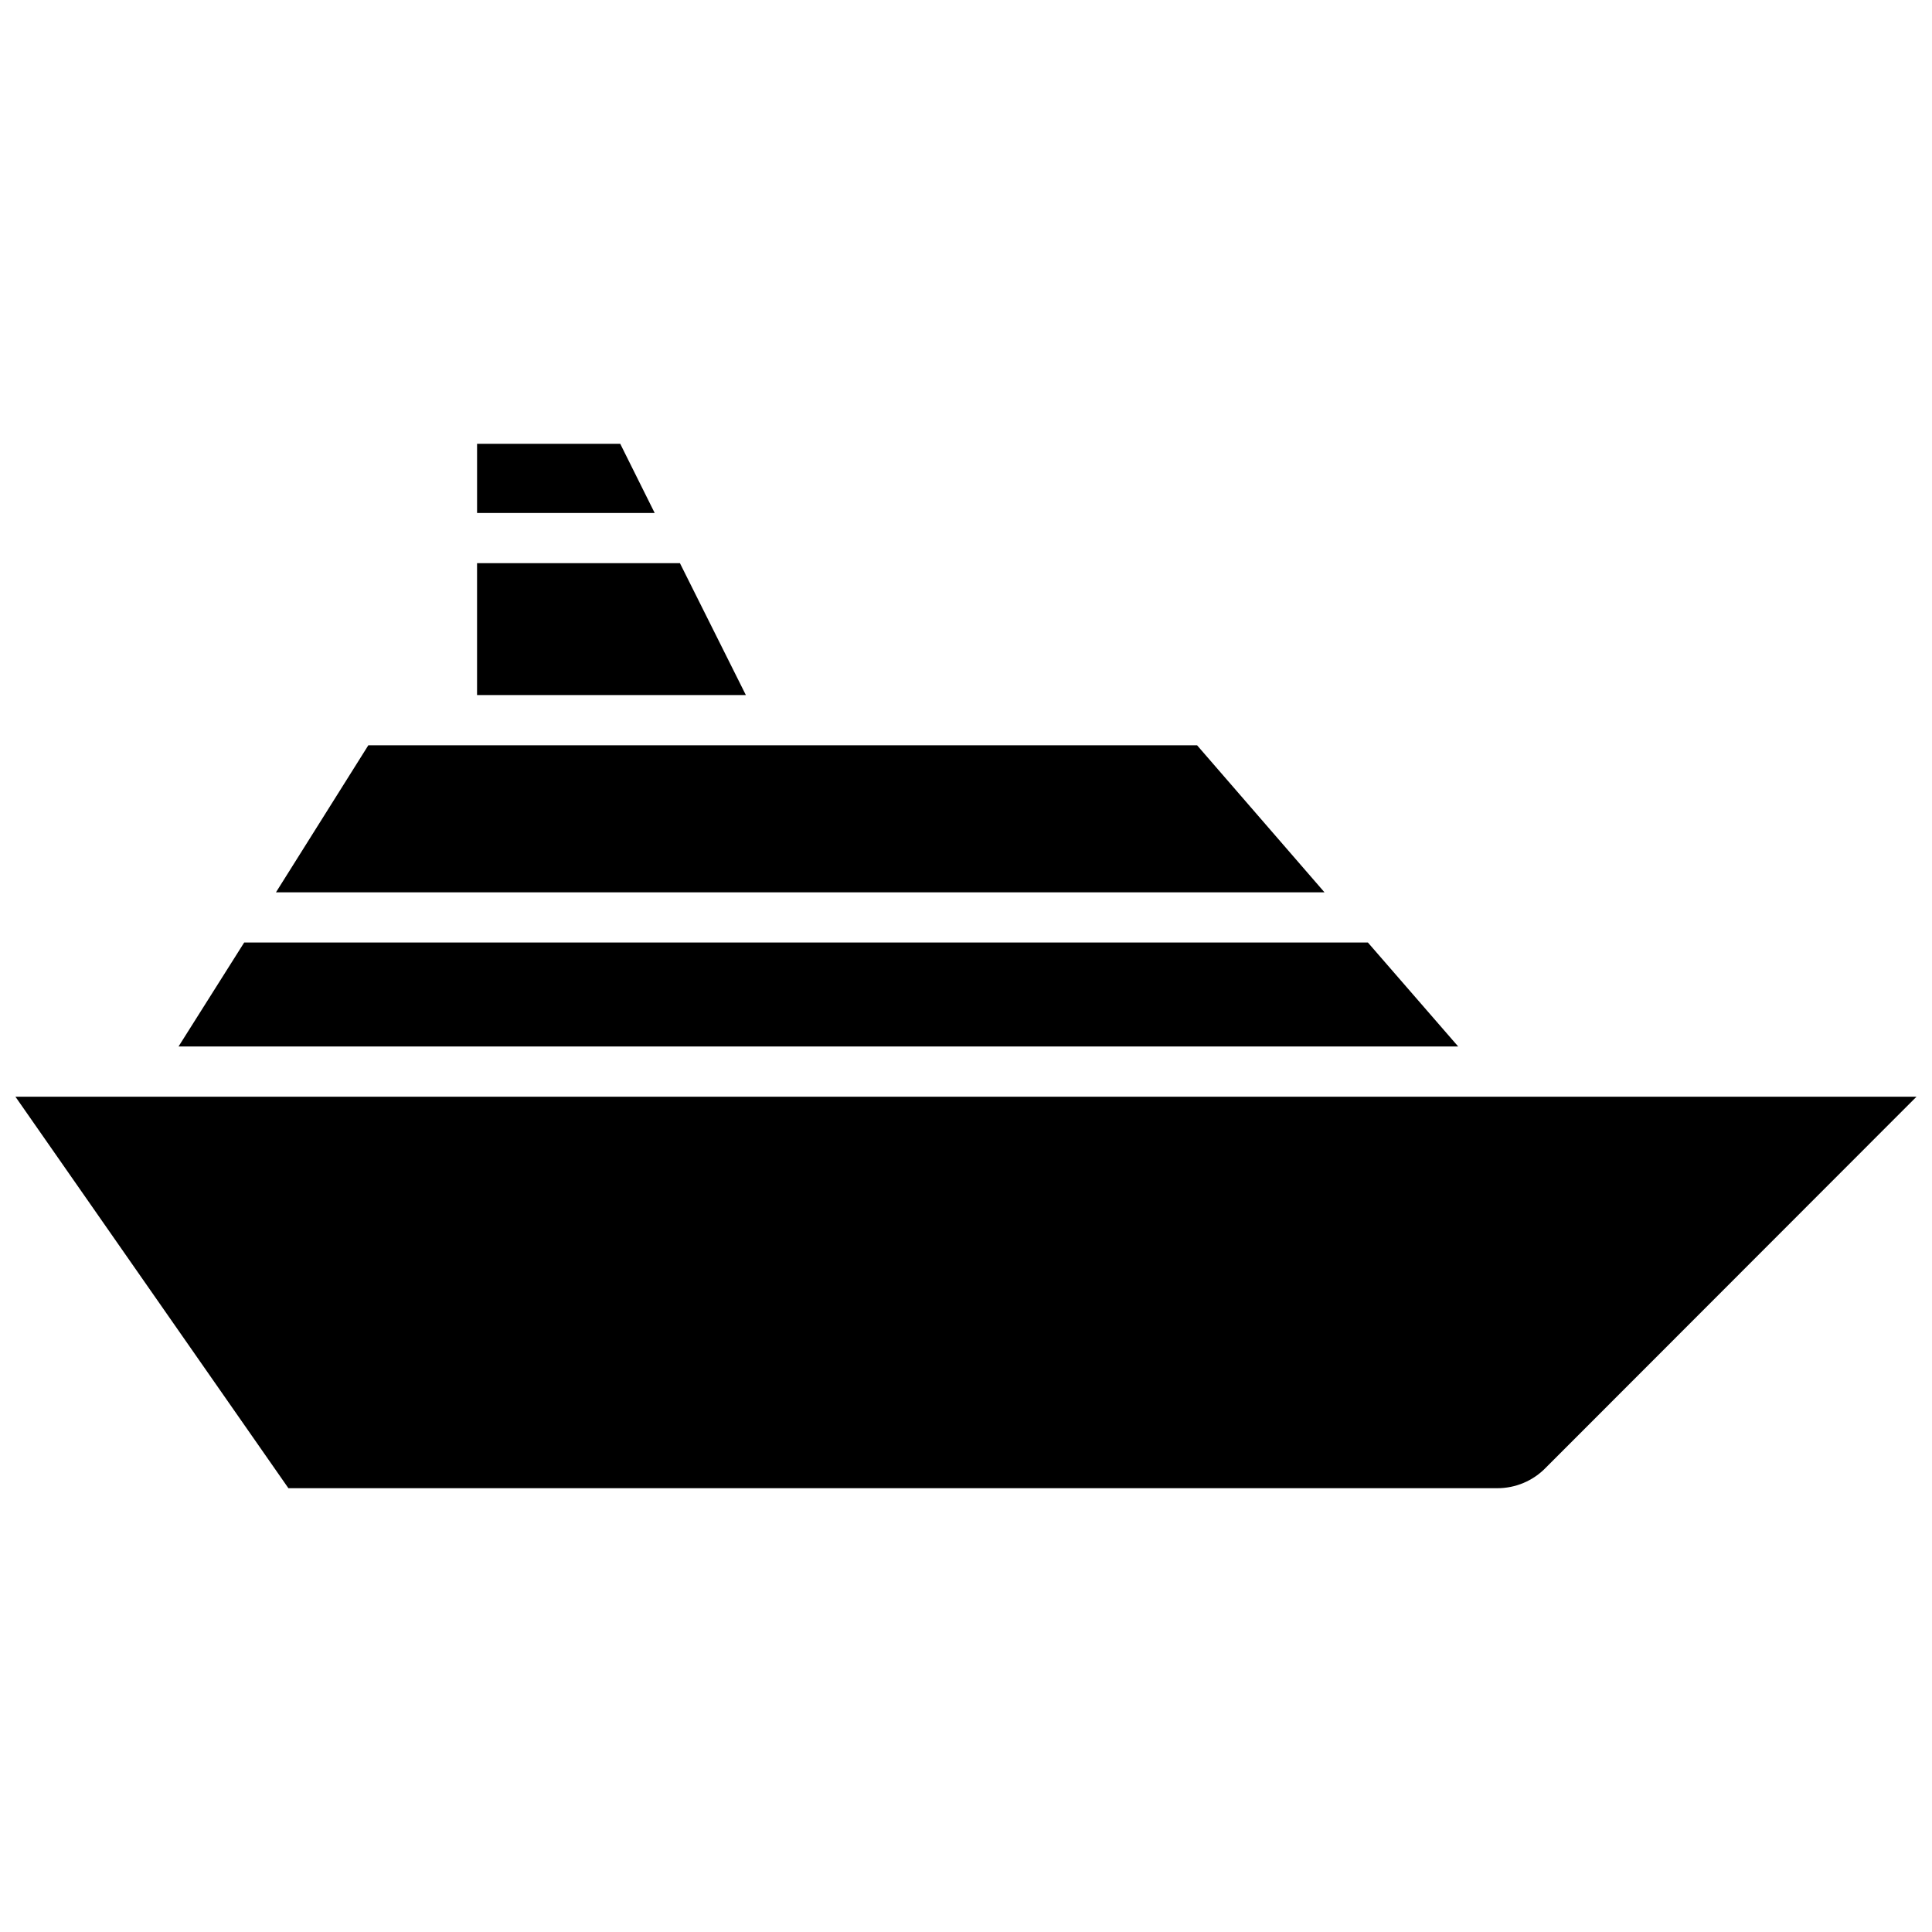 <?xml version="1.0" encoding="UTF-8"?>
<!-- Uploaded to: ICON Repo, www.svgrepo.com, Generator: ICON Repo Mixer Tools -->
<svg width="800px" height="800px" version="1.1" viewBox="144 144 512 512" xmlns="http://www.w3.org/2000/svg">
 <defs>
  <clipPath id="a">
   <path d="m148.09 434h503.81v105h-503.81z"/>
  </clipPath>
 </defs>
 <path d="m308.37 261.61h-37.941v18.34h47.074z"/>
 <path d="m324.19 293.25h-53.766v34.953h71.242z"/>
 <path d="m461.24 341.51h-219.63l-24.48 38.969h277.88z"/>
 <path d="m506.51 393.78h-297.8l-17.395 27.551h339.12z"/>
 <g clip-path="url(#a)">
  <path d="m148.09 434.64 72.344 103.75h320.31c4.863 0.02 9.527-1.941 12.91-5.434l98.242-98.32z"/>
 </g>
</svg>